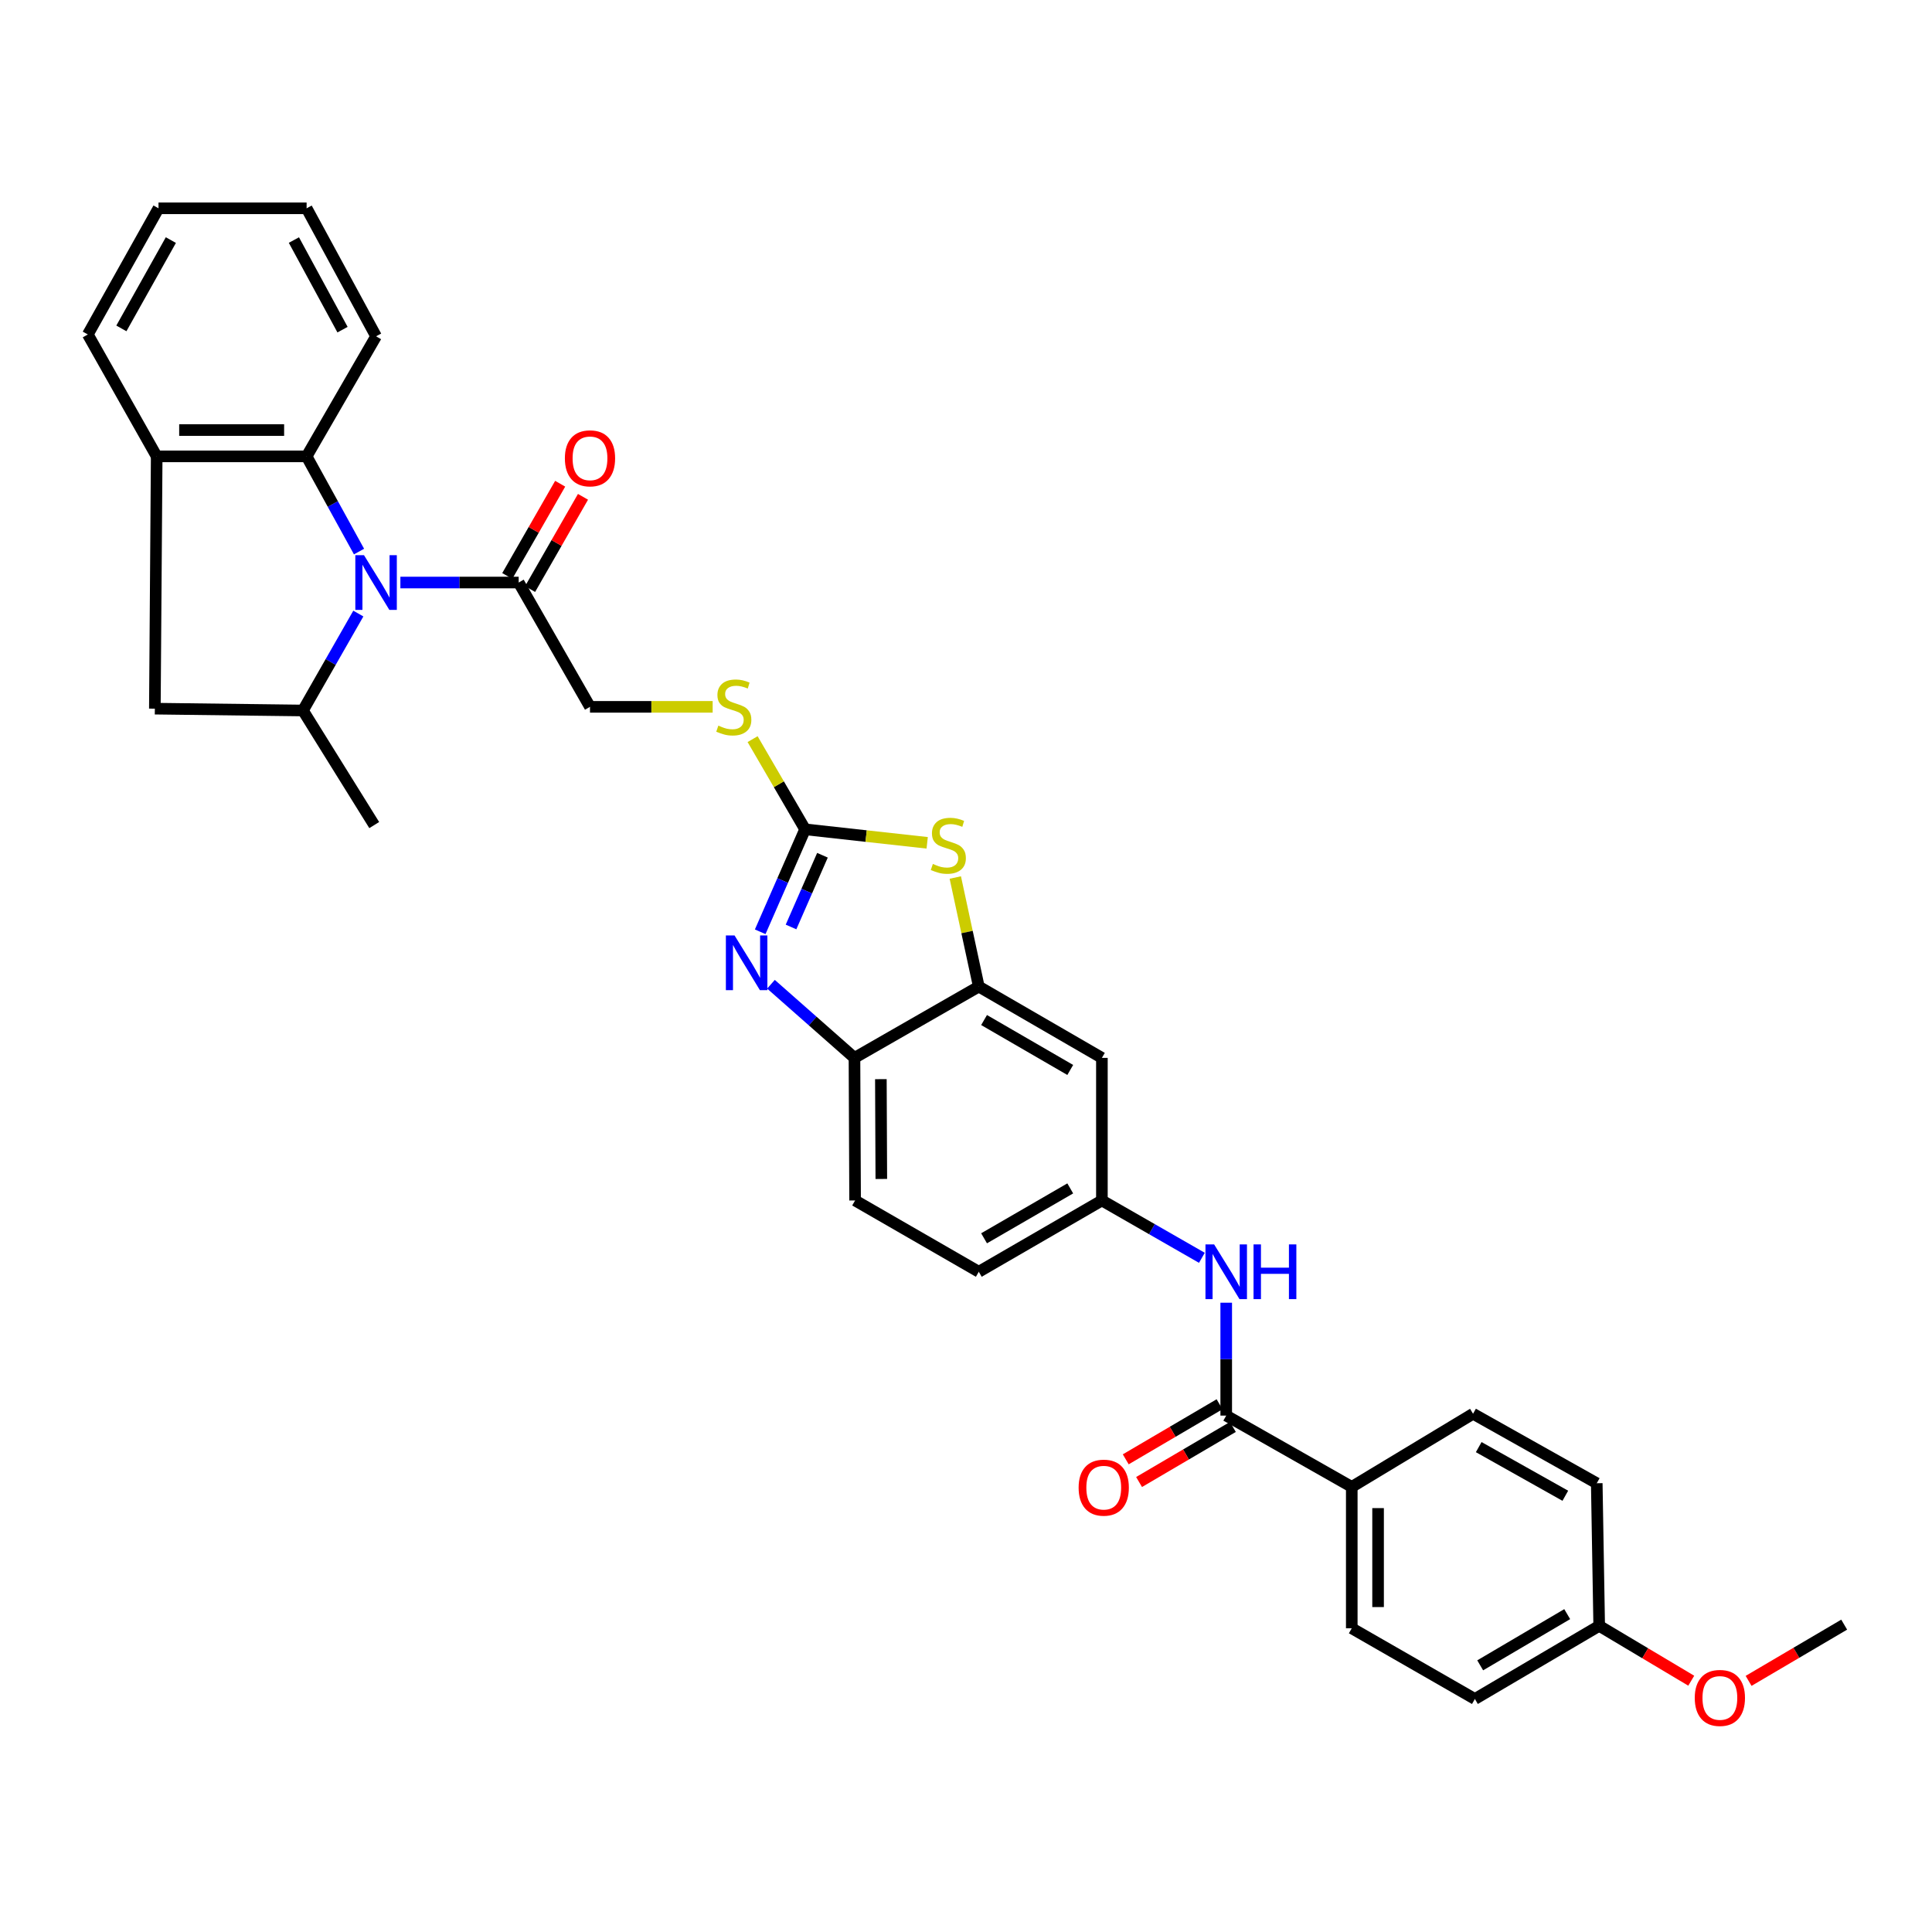<?xml version='1.0' encoding='iso-8859-1'?>
<svg version='1.1' baseProfile='full'
              xmlns='http://www.w3.org/2000/svg'
                      xmlns:rdkit='http://www.rdkit.org/xml'
                      xmlns:xlink='http://www.w3.org/1999/xlink'
                  xml:space='preserve'
width='1000px' height='1000px' viewBox='0 0 1000 1000'>
<!-- END OF HEADER -->
<rect style='opacity:1.0;fill:#FFFFFF;stroke:none' width='1000' height='1000' x='0' y='0'> </rect>
<path class='bond-3' d='M 185.473,317.581 L 171.138,342.667' style='fill:none;fill-rule:evenodd;stroke:#0000FF;stroke-width:6px;stroke-linecap:butt;stroke-linejoin:miter;stroke-opacity:1' />
<path class='bond-3' d='M 171.138,342.667 L 156.802,367.753' style='fill:none;fill-rule:evenodd;stroke:#000000;stroke-width:6px;stroke-linecap:butt;stroke-linejoin:miter;stroke-opacity:1' />
<path class='bond-4' d='M 185.831,285.49 L 172.266,260.855' style='fill:none;fill-rule:evenodd;stroke:#0000FF;stroke-width:6px;stroke-linecap:butt;stroke-linejoin:miter;stroke-opacity:1' />
<path class='bond-4' d='M 172.266,260.855 L 158.701,236.22' style='fill:none;fill-rule:evenodd;stroke:#000000;stroke-width:6px;stroke-linecap:butt;stroke-linejoin:miter;stroke-opacity:1' />
<path class='bond-6' d='M 207.24,301.514 L 237.854,301.514' style='fill:none;fill-rule:evenodd;stroke:#0000FF;stroke-width:6px;stroke-linecap:butt;stroke-linejoin:miter;stroke-opacity:1' />
<path class='bond-6' d='M 237.854,301.514 L 268.468,301.514' style='fill:none;fill-rule:evenodd;stroke:#000000;stroke-width:6px;stroke-linecap:butt;stroke-linejoin:miter;stroke-opacity:1' />
<path class='bond-0' d='M 416.714,429.257 L 403.129,405.916' style='fill:none;fill-rule:evenodd;stroke:#000000;stroke-width:6px;stroke-linecap:butt;stroke-linejoin:miter;stroke-opacity:1' />
<path class='bond-0' d='M 403.129,405.916 L 389.544,382.576' style='fill:none;fill-rule:evenodd;stroke:#CCCC00;stroke-width:6px;stroke-linecap:butt;stroke-linejoin:miter;stroke-opacity:1' />
<path class='bond-1' d='M 416.714,429.257 L 405.097,455.772' style='fill:none;fill-rule:evenodd;stroke:#000000;stroke-width:6px;stroke-linecap:butt;stroke-linejoin:miter;stroke-opacity:1' />
<path class='bond-1' d='M 405.097,455.772 L 393.48,482.288' style='fill:none;fill-rule:evenodd;stroke:#0000FF;stroke-width:6px;stroke-linecap:butt;stroke-linejoin:miter;stroke-opacity:1' />
<path class='bond-1' d='M 425.703,442.677 L 417.571,461.238' style='fill:none;fill-rule:evenodd;stroke:#000000;stroke-width:6px;stroke-linecap:butt;stroke-linejoin:miter;stroke-opacity:1' />
<path class='bond-1' d='M 417.571,461.238 L 409.439,479.799' style='fill:none;fill-rule:evenodd;stroke:#0000FF;stroke-width:6px;stroke-linecap:butt;stroke-linejoin:miter;stroke-opacity:1' />
<path class='bond-2' d='M 416.714,429.257 L 448.311,432.749' style='fill:none;fill-rule:evenodd;stroke:#000000;stroke-width:6px;stroke-linecap:butt;stroke-linejoin:miter;stroke-opacity:1' />
<path class='bond-2' d='M 448.311,432.749 L 479.908,436.241' style='fill:none;fill-rule:evenodd;stroke:#CCCC00;stroke-width:6px;stroke-linecap:butt;stroke-linejoin:miter;stroke-opacity:1' />
<path class='bond-8' d='M 399.051,509.445 L 420.662,528.501' style='fill:none;fill-rule:evenodd;stroke:#0000FF;stroke-width:6px;stroke-linecap:butt;stroke-linejoin:miter;stroke-opacity:1' />
<path class='bond-8' d='M 420.662,528.501 L 442.272,547.557' style='fill:none;fill-rule:evenodd;stroke:#000000;stroke-width:6px;stroke-linecap:butt;stroke-linejoin:miter;stroke-opacity:1' />
<path class='bond-5' d='M 494.461,454.203 L 500.541,482.427' style='fill:none;fill-rule:evenodd;stroke:#CCCC00;stroke-width:6px;stroke-linecap:butt;stroke-linejoin:miter;stroke-opacity:1' />
<path class='bond-5' d='M 500.541,482.427 L 506.62,510.651' style='fill:none;fill-rule:evenodd;stroke:#000000;stroke-width:6px;stroke-linecap:butt;stroke-linejoin:miter;stroke-opacity:1' />
<path class='bond-11' d='M 156.802,367.753 L 80.152,366.8' style='fill:none;fill-rule:evenodd;stroke:#000000;stroke-width:6px;stroke-linecap:butt;stroke-linejoin:miter;stroke-opacity:1' />
<path class='bond-26' d='M 156.802,367.753 L 193.701,427.055' style='fill:none;fill-rule:evenodd;stroke:#000000;stroke-width:6px;stroke-linecap:butt;stroke-linejoin:miter;stroke-opacity:1' />
<path class='bond-9' d='M 158.701,236.22 L 81.105,236.22' style='fill:none;fill-rule:evenodd;stroke:#000000;stroke-width:6px;stroke-linecap:butt;stroke-linejoin:miter;stroke-opacity:1' />
<path class='bond-9' d='M 147.062,222.601 L 92.745,222.601' style='fill:none;fill-rule:evenodd;stroke:#000000;stroke-width:6px;stroke-linecap:butt;stroke-linejoin:miter;stroke-opacity:1' />
<path class='bond-27' d='M 158.701,236.22 L 194.655,174.073' style='fill:none;fill-rule:evenodd;stroke:#000000;stroke-width:6px;stroke-linecap:butt;stroke-linejoin:miter;stroke-opacity:1' />
<path class='bond-12' d='M 506.62,510.651 L 570.34,547.557' style='fill:none;fill-rule:evenodd;stroke:#000000;stroke-width:6px;stroke-linecap:butt;stroke-linejoin:miter;stroke-opacity:1' />
<path class='bond-12' d='M 509.353,527.972 L 553.957,553.806' style='fill:none;fill-rule:evenodd;stroke:#000000;stroke-width:6px;stroke-linecap:butt;stroke-linejoin:miter;stroke-opacity:1' />
<path class='bond-35' d='M 506.62,510.651 L 442.272,547.557' style='fill:none;fill-rule:evenodd;stroke:#000000;stroke-width:6px;stroke-linecap:butt;stroke-linejoin:miter;stroke-opacity:1' />
<path class='bond-16' d='M 268.468,301.514 L 305.382,365.862' style='fill:none;fill-rule:evenodd;stroke:#000000;stroke-width:6px;stroke-linecap:butt;stroke-linejoin:miter;stroke-opacity:1' />
<path class='bond-18' d='M 274.374,304.901 L 288.067,281.027' style='fill:none;fill-rule:evenodd;stroke:#000000;stroke-width:6px;stroke-linecap:butt;stroke-linejoin:miter;stroke-opacity:1' />
<path class='bond-18' d='M 288.067,281.027 L 301.759,257.153' style='fill:none;fill-rule:evenodd;stroke:#FF0000;stroke-width:6px;stroke-linecap:butt;stroke-linejoin:miter;stroke-opacity:1' />
<path class='bond-18' d='M 262.561,298.126 L 276.253,274.252' style='fill:none;fill-rule:evenodd;stroke:#000000;stroke-width:6px;stroke-linecap:butt;stroke-linejoin:miter;stroke-opacity:1' />
<path class='bond-18' d='M 276.253,274.252 L 289.946,250.378' style='fill:none;fill-rule:evenodd;stroke:#FF0000;stroke-width:6px;stroke-linecap:butt;stroke-linejoin:miter;stroke-opacity:1' />
<path class='bond-7' d='M 634.689,732.711 L 634.689,703.497' style='fill:none;fill-rule:evenodd;stroke:#000000;stroke-width:6px;stroke-linecap:butt;stroke-linejoin:miter;stroke-opacity:1' />
<path class='bond-7' d='M 634.689,703.497 L 634.689,674.283' style='fill:none;fill-rule:evenodd;stroke:#0000FF;stroke-width:6px;stroke-linecap:butt;stroke-linejoin:miter;stroke-opacity:1' />
<path class='bond-14' d='M 634.689,732.711 L 699.672,769.617' style='fill:none;fill-rule:evenodd;stroke:#000000;stroke-width:6px;stroke-linecap:butt;stroke-linejoin:miter;stroke-opacity:1' />
<path class='bond-17' d='M 631.241,726.839 L 606.963,741.092' style='fill:none;fill-rule:evenodd;stroke:#000000;stroke-width:6px;stroke-linecap:butt;stroke-linejoin:miter;stroke-opacity:1' />
<path class='bond-17' d='M 606.963,741.092 L 582.684,755.345' style='fill:none;fill-rule:evenodd;stroke:#FF0000;stroke-width:6px;stroke-linecap:butt;stroke-linejoin:miter;stroke-opacity:1' />
<path class='bond-17' d='M 638.136,738.583 L 613.857,752.836' style='fill:none;fill-rule:evenodd;stroke:#000000;stroke-width:6px;stroke-linecap:butt;stroke-linejoin:miter;stroke-opacity:1' />
<path class='bond-17' d='M 613.857,752.836 L 589.579,767.089' style='fill:none;fill-rule:evenodd;stroke:#FF0000;stroke-width:6px;stroke-linecap:butt;stroke-linejoin:miter;stroke-opacity:1' />
<path class='bond-19' d='M 442.272,547.557 L 442.597,621.363' style='fill:none;fill-rule:evenodd;stroke:#000000;stroke-width:6px;stroke-linecap:butt;stroke-linejoin:miter;stroke-opacity:1' />
<path class='bond-19' d='M 455.939,558.568 L 456.167,610.232' style='fill:none;fill-rule:evenodd;stroke:#000000;stroke-width:6px;stroke-linecap:butt;stroke-linejoin:miter;stroke-opacity:1' />
<path class='bond-29' d='M 81.105,236.22 L 45.455,173.12' style='fill:none;fill-rule:evenodd;stroke:#000000;stroke-width:6px;stroke-linecap:butt;stroke-linejoin:miter;stroke-opacity:1' />
<path class='bond-33' d='M 81.105,236.22 L 80.152,366.8' style='fill:none;fill-rule:evenodd;stroke:#000000;stroke-width:6px;stroke-linecap:butt;stroke-linejoin:miter;stroke-opacity:1' />
<path class='bond-10' d='M 622.094,651.04 L 596.217,636.202' style='fill:none;fill-rule:evenodd;stroke:#0000FF;stroke-width:6px;stroke-linecap:butt;stroke-linejoin:miter;stroke-opacity:1' />
<path class='bond-10' d='M 596.217,636.202 L 570.34,621.363' style='fill:none;fill-rule:evenodd;stroke:#000000;stroke-width:6px;stroke-linecap:butt;stroke-linejoin:miter;stroke-opacity:1' />
<path class='bond-15' d='M 570.34,547.557 L 570.34,621.363' style='fill:none;fill-rule:evenodd;stroke:#000000;stroke-width:6px;stroke-linecap:butt;stroke-linejoin:miter;stroke-opacity:1' />
<path class='bond-13' d='M 368.874,365.862 L 337.128,365.862' style='fill:none;fill-rule:evenodd;stroke:#CCCC00;stroke-width:6px;stroke-linecap:butt;stroke-linejoin:miter;stroke-opacity:1' />
<path class='bond-13' d='M 337.128,365.862 L 305.382,365.862' style='fill:none;fill-rule:evenodd;stroke:#000000;stroke-width:6px;stroke-linecap:butt;stroke-linejoin:miter;stroke-opacity:1' />
<path class='bond-20' d='M 699.672,769.617 L 699.672,842.795' style='fill:none;fill-rule:evenodd;stroke:#000000;stroke-width:6px;stroke-linecap:butt;stroke-linejoin:miter;stroke-opacity:1' />
<path class='bond-20' d='M 713.291,780.594 L 713.291,831.818' style='fill:none;fill-rule:evenodd;stroke:#000000;stroke-width:6px;stroke-linecap:butt;stroke-linejoin:miter;stroke-opacity:1' />
<path class='bond-21' d='M 699.672,769.617 L 762.447,731.757' style='fill:none;fill-rule:evenodd;stroke:#000000;stroke-width:6px;stroke-linecap:butt;stroke-linejoin:miter;stroke-opacity:1' />
<path class='bond-36' d='M 570.34,621.363 L 506.62,658.262' style='fill:none;fill-rule:evenodd;stroke:#000000;stroke-width:6px;stroke-linecap:butt;stroke-linejoin:miter;stroke-opacity:1' />
<path class='bond-36' d='M 553.958,615.113 L 509.354,640.942' style='fill:none;fill-rule:evenodd;stroke:#000000;stroke-width:6px;stroke-linecap:butt;stroke-linejoin:miter;stroke-opacity:1' />
<path class='bond-22' d='M 442.597,621.363 L 506.62,658.262' style='fill:none;fill-rule:evenodd;stroke:#000000;stroke-width:6px;stroke-linecap:butt;stroke-linejoin:miter;stroke-opacity:1' />
<path class='bond-24' d='M 699.672,842.795 L 763.4,879.391' style='fill:none;fill-rule:evenodd;stroke:#000000;stroke-width:6px;stroke-linecap:butt;stroke-linejoin:miter;stroke-opacity:1' />
<path class='bond-25' d='M 762.447,731.757 L 826.477,767.726' style='fill:none;fill-rule:evenodd;stroke:#000000;stroke-width:6px;stroke-linecap:butt;stroke-linejoin:miter;stroke-opacity:1' />
<path class='bond-25' d='M 765.381,749.026 L 810.203,774.204' style='fill:none;fill-rule:evenodd;stroke:#000000;stroke-width:6px;stroke-linecap:butt;stroke-linejoin:miter;stroke-opacity:1' />
<path class='bond-23' d='M 827.741,841.531 L 826.477,767.726' style='fill:none;fill-rule:evenodd;stroke:#000000;stroke-width:6px;stroke-linecap:butt;stroke-linejoin:miter;stroke-opacity:1' />
<path class='bond-28' d='M 827.741,841.531 L 851.564,855.731' style='fill:none;fill-rule:evenodd;stroke:#000000;stroke-width:6px;stroke-linecap:butt;stroke-linejoin:miter;stroke-opacity:1' />
<path class='bond-28' d='M 851.564,855.731 L 875.387,869.931' style='fill:none;fill-rule:evenodd;stroke:#FF0000;stroke-width:6px;stroke-linecap:butt;stroke-linejoin:miter;stroke-opacity:1' />
<path class='bond-37' d='M 827.741,841.531 L 763.4,879.391' style='fill:none;fill-rule:evenodd;stroke:#000000;stroke-width:6px;stroke-linecap:butt;stroke-linejoin:miter;stroke-opacity:1' />
<path class='bond-37' d='M 811.183,835.473 L 766.144,861.975' style='fill:none;fill-rule:evenodd;stroke:#000000;stroke-width:6px;stroke-linecap:butt;stroke-linejoin:miter;stroke-opacity:1' />
<path class='bond-31' d='M 194.655,174.073 L 158.701,107.819' style='fill:none;fill-rule:evenodd;stroke:#000000;stroke-width:6px;stroke-linecap:butt;stroke-linejoin:miter;stroke-opacity:1' />
<path class='bond-31' d='M 177.292,170.631 L 152.124,124.252' style='fill:none;fill-rule:evenodd;stroke:#000000;stroke-width:6px;stroke-linecap:butt;stroke-linejoin:miter;stroke-opacity:1' />
<path class='bond-30' d='M 905.071,870.017 L 929.808,855.464' style='fill:none;fill-rule:evenodd;stroke:#FF0000;stroke-width:6px;stroke-linecap:butt;stroke-linejoin:miter;stroke-opacity:1' />
<path class='bond-30' d='M 929.808,855.464 L 954.545,840.911' style='fill:none;fill-rule:evenodd;stroke:#000000;stroke-width:6px;stroke-linecap:butt;stroke-linejoin:miter;stroke-opacity:1' />
<path class='bond-34' d='M 45.455,173.12 L 82.043,107.819' style='fill:none;fill-rule:evenodd;stroke:#000000;stroke-width:6px;stroke-linecap:butt;stroke-linejoin:miter;stroke-opacity:1' />
<path class='bond-34' d='M 62.824,169.982 L 88.436,124.271' style='fill:none;fill-rule:evenodd;stroke:#000000;stroke-width:6px;stroke-linecap:butt;stroke-linejoin:miter;stroke-opacity:1' />
<path class='bond-32' d='M 158.701,107.819 L 82.043,107.819' style='fill:none;fill-rule:evenodd;stroke:#000000;stroke-width:6px;stroke-linecap:butt;stroke-linejoin:miter;stroke-opacity:1' />
<path  class='atom-0' d='M 188.395 287.354
L 197.675 302.354
Q 198.595 303.834, 200.075 306.514
Q 201.555 309.194, 201.635 309.354
L 201.635 287.354
L 205.395 287.354
L 205.395 315.674
L 201.515 315.674
L 191.555 299.274
Q 190.395 297.354, 189.155 295.154
Q 187.955 292.954, 187.595 292.274
L 187.595 315.674
L 183.915 315.674
L 183.915 287.354
L 188.395 287.354
' fill='#0000FF'/>
<path  class='atom-2' d='M 380.191 484.174
L 389.471 499.174
Q 390.391 500.654, 391.871 503.334
Q 393.351 506.014, 393.431 506.174
L 393.431 484.174
L 397.191 484.174
L 397.191 512.494
L 393.311 512.494
L 383.351 496.094
Q 382.191 494.174, 380.951 491.974
Q 379.751 489.774, 379.391 489.094
L 379.391 512.494
L 375.711 512.494
L 375.711 484.174
L 380.191 484.174
' fill='#0000FF'/>
<path  class='atom-3' d='M 482.853 447.171
Q 483.173 447.291, 484.493 447.851
Q 485.813 448.411, 487.253 448.771
Q 488.733 449.091, 490.173 449.091
Q 492.853 449.091, 494.413 447.811
Q 495.973 446.491, 495.973 444.211
Q 495.973 442.651, 495.173 441.691
Q 494.413 440.731, 493.213 440.211
Q 492.013 439.691, 490.013 439.091
Q 487.493 438.331, 485.973 437.611
Q 484.493 436.891, 483.413 435.371
Q 482.373 433.851, 482.373 431.291
Q 482.373 427.731, 484.773 425.531
Q 487.213 423.331, 492.013 423.331
Q 495.293 423.331, 499.013 424.891
L 498.093 427.971
Q 494.693 426.571, 492.133 426.571
Q 489.373 426.571, 487.853 427.731
Q 486.333 428.851, 486.373 430.811
Q 486.373 432.331, 487.133 433.251
Q 487.933 434.171, 489.053 434.691
Q 490.213 435.211, 492.133 435.811
Q 494.693 436.611, 496.213 437.411
Q 497.733 438.211, 498.813 439.851
Q 499.933 441.451, 499.933 444.211
Q 499.933 448.131, 497.293 450.251
Q 494.693 452.331, 490.333 452.331
Q 487.813 452.331, 485.893 451.771
Q 484.013 451.251, 481.773 450.331
L 482.853 447.171
' fill='#CCCC00'/>
<path  class='atom-11' d='M 628.429 644.102
L 637.709 659.102
Q 638.629 660.582, 640.109 663.262
Q 641.589 665.942, 641.669 666.102
L 641.669 644.102
L 645.429 644.102
L 645.429 672.422
L 641.549 672.422
L 631.589 656.022
Q 630.429 654.102, 629.189 651.902
Q 627.989 649.702, 627.629 649.022
L 627.629 672.422
L 623.949 672.422
L 623.949 644.102
L 628.429 644.102
' fill='#0000FF'/>
<path  class='atom-11' d='M 648.829 644.102
L 652.669 644.102
L 652.669 656.142
L 667.149 656.142
L 667.149 644.102
L 670.989 644.102
L 670.989 672.422
L 667.149 672.422
L 667.149 659.342
L 652.669 659.342
L 652.669 672.422
L 648.829 672.422
L 648.829 644.102
' fill='#0000FF'/>
<path  class='atom-14' d='M 371.815 375.582
Q 372.135 375.702, 373.455 376.262
Q 374.775 376.822, 376.215 377.182
Q 377.695 377.502, 379.135 377.502
Q 381.815 377.502, 383.375 376.222
Q 384.935 374.902, 384.935 372.622
Q 384.935 371.062, 384.135 370.102
Q 383.375 369.142, 382.175 368.622
Q 380.975 368.102, 378.975 367.502
Q 376.455 366.742, 374.935 366.022
Q 373.455 365.302, 372.375 363.782
Q 371.335 362.262, 371.335 359.702
Q 371.335 356.142, 373.735 353.942
Q 376.175 351.742, 380.975 351.742
Q 384.255 351.742, 387.975 353.302
L 387.055 356.382
Q 383.655 354.982, 381.095 354.982
Q 378.335 354.982, 376.815 356.142
Q 375.295 357.262, 375.335 359.222
Q 375.335 360.742, 376.095 361.662
Q 376.895 362.582, 378.015 363.102
Q 379.175 363.622, 381.095 364.222
Q 383.655 365.022, 385.175 365.822
Q 386.695 366.622, 387.775 368.262
Q 388.895 369.862, 388.895 372.622
Q 388.895 376.542, 386.255 378.662
Q 383.655 380.742, 379.295 380.742
Q 376.775 380.742, 374.855 380.182
Q 372.975 379.662, 370.735 378.742
L 371.815 375.582
' fill='#CCCC00'/>
<path  class='atom-18' d='M 558.294 770.007
Q 558.294 763.207, 561.654 759.407
Q 565.014 755.607, 571.294 755.607
Q 577.574 755.607, 580.934 759.407
Q 584.294 763.207, 584.294 770.007
Q 584.294 776.887, 580.894 780.807
Q 577.494 784.687, 571.294 784.687
Q 565.054 784.687, 561.654 780.807
Q 558.294 776.927, 558.294 770.007
M 571.294 781.487
Q 575.614 781.487, 577.934 778.607
Q 580.294 775.687, 580.294 770.007
Q 580.294 764.447, 577.934 761.647
Q 575.614 758.807, 571.294 758.807
Q 566.974 758.807, 564.614 761.607
Q 562.294 764.407, 562.294 770.007
Q 562.294 775.727, 564.614 778.607
Q 566.974 781.487, 571.294 781.487
' fill='#FF0000'/>
<path  class='atom-19' d='M 292.382 237.23
Q 292.382 230.43, 295.742 226.63
Q 299.102 222.83, 305.382 222.83
Q 311.662 222.83, 315.022 226.63
Q 318.382 230.43, 318.382 237.23
Q 318.382 244.11, 314.982 248.03
Q 311.582 251.91, 305.382 251.91
Q 299.142 251.91, 295.742 248.03
Q 292.382 244.15, 292.382 237.23
M 305.382 248.71
Q 309.702 248.71, 312.022 245.83
Q 314.382 242.91, 314.382 237.23
Q 314.382 231.67, 312.022 228.87
Q 309.702 226.03, 305.382 226.03
Q 301.062 226.03, 298.702 228.83
Q 296.382 231.63, 296.382 237.23
Q 296.382 242.95, 298.702 245.83
Q 301.062 248.71, 305.382 248.71
' fill='#FF0000'/>
<path  class='atom-29' d='M 877.205 878.843
Q 877.205 872.043, 880.565 868.243
Q 883.925 864.443, 890.205 864.443
Q 896.485 864.443, 899.845 868.243
Q 903.205 872.043, 903.205 878.843
Q 903.205 885.723, 899.805 889.643
Q 896.405 893.523, 890.205 893.523
Q 883.965 893.523, 880.565 889.643
Q 877.205 885.763, 877.205 878.843
M 890.205 890.323
Q 894.525 890.323, 896.845 887.443
Q 899.205 884.523, 899.205 878.843
Q 899.205 873.283, 896.845 870.483
Q 894.525 867.643, 890.205 867.643
Q 885.885 867.643, 883.525 870.443
Q 881.205 873.243, 881.205 878.843
Q 881.205 884.563, 883.525 887.443
Q 885.885 890.323, 890.205 890.323
' fill='#FF0000'/>
</svg>
